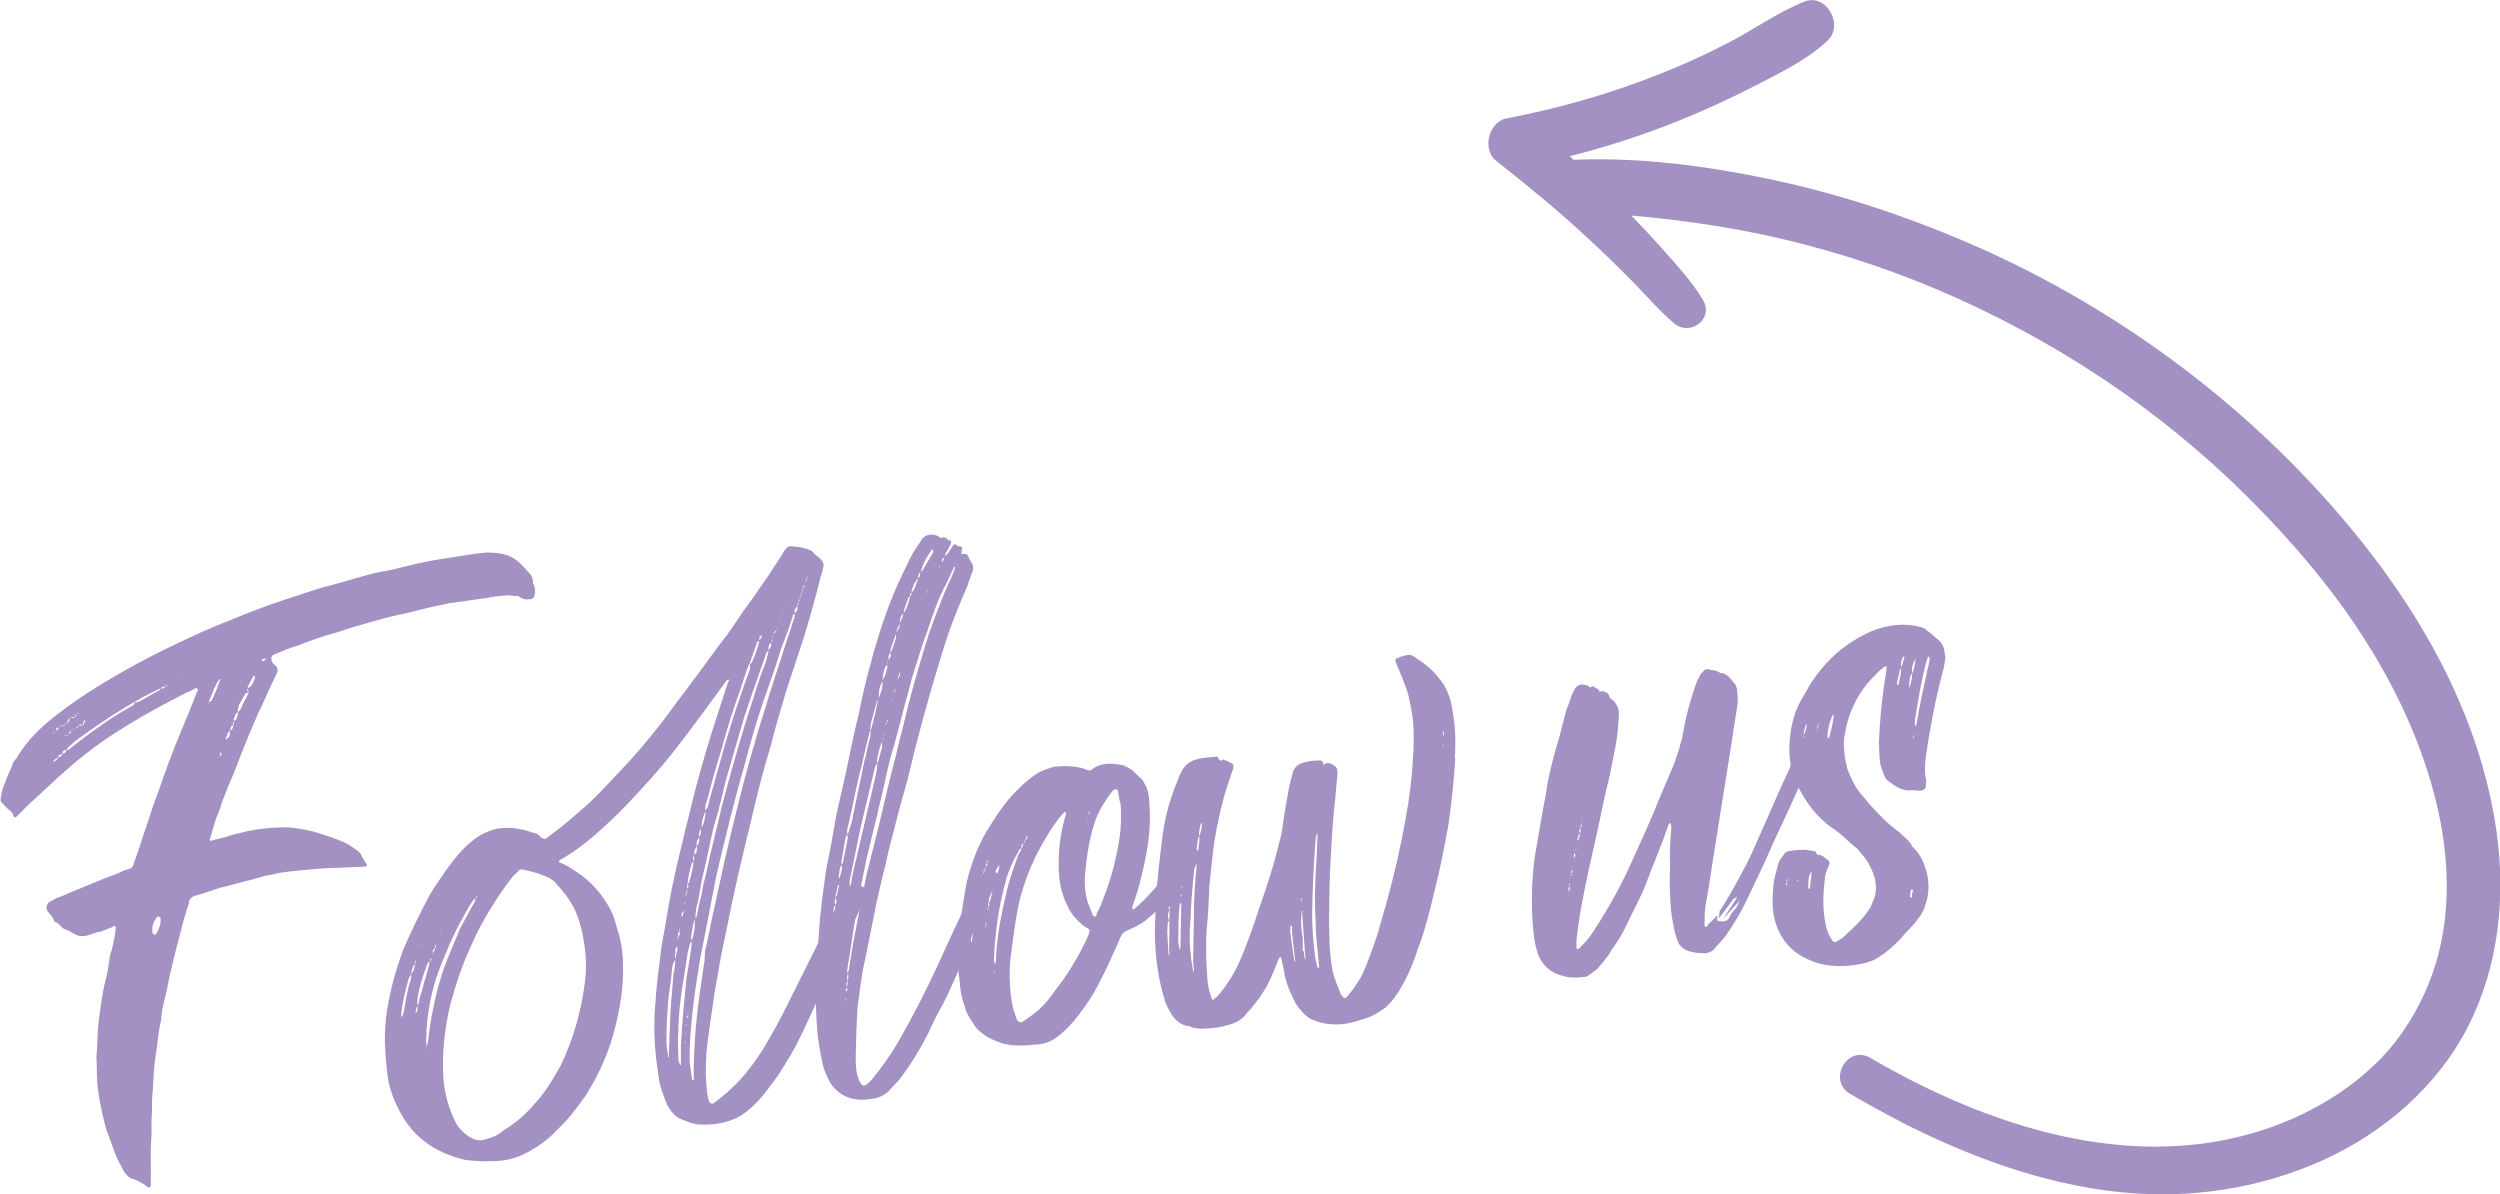 <?xml version="1.0" encoding="UTF-8"?>
<svg xmlns="http://www.w3.org/2000/svg" id="Capa_2" viewBox="0 0 169.59 81">
  <defs>
    <style>.cls-1{fill:#a491c4;stroke-width:0px;}</style>
  </defs>
  <g id="Capa_1-2">
    <path class="cls-1" d="m128.84,76.04c-1.13-.58-2.25-1.2-3.34-1.84-1.55-.91-.19-3.35,1.37-2.44,7.93,4.62,17.56,7.81,26.56,4.92,3.71-1.19,7.3-3.47,9.48-6.57,2.46-3.5,3.31-7.4,3.01-11.59-.29-4.09-1.78-8.39-3.73-12.09-2.06-3.9-4.61-7.26-7.52-10.43-5.85-6.38-12.65-11.36-20.46-15.1-3.85-1.84-7.73-3.26-11.97-4.36-3.94-1.02-7.71-1.57-11.58-1.92.73.75,1.45,1.52,2.15,2.31.96,1.09,1.98,2.18,2.72,3.43.76,1.28-.89,2.49-1.97,1.57-1.02-.86-1.89-1.9-2.83-2.85-.97-.98-1.96-1.95-2.98-2.89-2-1.86-4.11-3.59-6.26-5.28-.97-.77-.51-2.65.71-2.88,3.58-.68,7.08-1.69,10.47-3.04,1.59-.63,3.15-1.35,4.67-2.14,1.69-.88,3.29-2.04,5.06-2.74,1.5-.59,2.69,1.57,1.59,2.63-1.35,1.3-3.21,2.18-4.86,3.04-1.71.89-3.47,1.69-5.25,2.41-2.41.97-4.88,1.77-7.4,2.41.09.08.18.16.27.24,4.52-.19,9.09.42,13.51,1.36,4.51.96,8.91,2.41,13.15,4.23,8.34,3.58,16.03,8.82,22.37,15.31,6.54,6.7,12.12,14.99,13.54,24.42.69,4.6.21,9.35-1.92,13.52-2.08,4.05-5.72,7.17-9.84,9.03-4.31,1.94-9.07,2.65-13.77,2.16-5.27-.56-10.23-2.41-14.93-4.81Z"></path>
    <path class="cls-1" d="m36.27,40.24c.03.24-.12.44-.37.41-.18.03-.42,0-.56-.1-.13-.1-.26-.15-.44-.12-.19-.03-.43-.06-.61-.04-.42.06-.84.06-1.25.17l-2.5.35c-.94.19-1.83.38-2.7.62-.82.18-1.59.34-2.34.57-.88.24-1.75.49-2.62.79-.93.25-1.8.55-2.72.92-.53.13-1.04.39-1.55.58-.17.08-.22.15-.2.33.02.18.1.29.24.39.2.15.24.39.09.65-.43.85-.79,1.75-1.21,2.59-.6,1.36-1.14,2.7-1.67,4.11-.33.71-.59,1.42-.86,2.12-.07.37-.26.7-.39,1.08l-.37,1.26c-.05.07.02.12.08.11.35-.11.71-.16,1.05-.27.52-.19.99-.26,1.46-.39.88-.18,1.78-.25,2.69-.25.8.07,1.54.21,2.31.46.58.22,1.2.38,1.73.67l.47.3c.2.15.4.25.49.48.09.23.24.39.32.56.07.05.08.11.02.12,0,.06-.05.07-.11.08l-1.87.08c-.85,0-1.68.11-2.52.17-.59.08-1.2.11-1.72.24-.29.1-.54.08-.82.18-.76.23-1.52.39-2.34.63l-.58.14c-.58.2-1.16.4-1.74.55-.17.08-.22.15-.32.29,0,.06-.04.13-.03.19-.21.7-.42,1.33-.57,2.02-.36,1.32-.71,2.71-.95,4.01-.16.63-.32,1.2-.35,1.81-.03.25-.11.5-.14.75-.1.56-.14,1.17-.24,1.73-.13.8-.14,1.59-.2,2.45-.06.43-.05.92-.05,1.34-.04.55-.04,1.04-.03,1.52l-.05.98c-.02.73.02,1.45,0,2.18.02.12-.03.25,0,.42-.05.07-.16.14-.17.08-.06,0-.07-.05-.07-.05-.34-.25-.67-.45-1.11-.57-.19-.09-.27-.21-.42-.37-.25-.45-.49-.9-.67-1.36l-.59-1.61c-.24-.88-.43-1.76-.56-2.71-.08-.59-.06-1.26-.09-1.99-.03-.18,0-.42.03-.67.03-.67.04-1.4.13-2.08.12-.87.23-1.79.47-2.73.12-.44.18-.87.24-1.31.03-.25.06-.43.16-.63.11-.5.22-1,.27-1.49.05-.07-.02-.18-.14-.16q-.06,0-.11.08l-.75.29c-.3.04-.53.13-.82.24-.41.12-.71.1-1.04-.1-.19-.09-.34-.25-.58-.28-.2-.09-.35-.31-.55-.47-.12.02-.2-.09-.2-.15-.09-.23-.24-.39-.38-.55-.21-.21-.13-.53.03-.67l.45-.25c.52-.19,1.03-.45,1.55-.64.86-.36,1.72-.72,2.58-1.03l.57-.26.41-.12c.05-.07.16-.14.16-.2q.05-.07.04-.13c.31-.83.56-1.65.86-2.54.26-.76.51-1.58.82-2.36.47-1.4,1-2.81,1.59-4.22.32-.77.68-1.61.99-2.44l.09-.19-.02-.12c-.06,0-.07-.05-.12-.04-.22.15-.45.25-.68.34-1.64.83-3.27,1.73-4.83,2.74-1.33.85-2.53,1.81-3.72,2.88l-2.09,1.93-.85.85c-.05.07-.18.02-.19-.04-.03-.24-.24-.39-.44-.54l-.29-.32c-.2-.15-.16-.28-.12-.47.03-.19.06-.43.15-.63.18-.45.35-.96.59-1.42.03-.19.13-.38.29-.53.54-.92,1.27-1.75,2.14-2.48,1.14-.95,2.36-1.78,3.64-2.57,1.56-.95,3.2-1.84,4.84-2.62,1.25-.6,2.56-1.21,3.82-1.69,1.32-.55,2.58-1.03,3.86-1.45.76-.23,1.5-.51,2.32-.75.29-.1.59-.14.88-.24,1.11-.28,2.15-.66,3.27-.88.53-.07,1-.2,1.53-.33.99-.26,2-.46,3.01-.6.83-.12,1.71-.3,2.61-.37.48,0,1.04.04,1.48.22s.8.49,1.08.82l.29.32c.21.21.3.44.29.75.14.16.12.41.15.65ZM3.56,49.84l.05-.07c.05-.07.1-.13.16-.14q-.18.03-.21.21Zm7.66-3.25c-.13-.04-.24.03-.35.11-.4.18-.79.41-1.19.59-.22.15-.39.24-.56.32-.22.15-.45.25-.67.4-1.17.71-2.28,1.47-3.38,2.29l-.48.43-.1.13c-.12.02-.29.1-.26.28-.18.03-.29.1-.32.29-.06,0-.12.02-.17.08l-.16.14c.07.05.18-.03.23-.09.06,0,.11-.08.1-.14.11-.08.29-.1.32-.29.18-.02.23-.09.26-.28.13.04.24-.03.29-.1,1.31-1.03,2.63-2,4.09-2.81.11-.08.17-.08.22-.15.05-.07.04-.13.03-.19.07.05.19.03.25.03.51-.25.95-.56,1.46-.81,0,0,0-.06.04-.13.13.04.25.03.35-.11Zm-7.46,2.98c.23-.09.22-.15.2-.33.13.04.25.03.42,0,.04-.13.09-.19.22-.15,0-.06.04-.13.04-.13.11-.08.09-.19.02-.3,0,.06.02.12-.03.19-.05.07-.1.13-.03.25-.13-.04-.25-.03-.22.15-.14-.1-.3.04-.42,0,.02.12-.1.13-.15.2,0,.06-.04.13-.04.13Zm1.02-.08c.12-.02.25.03.36-.05l-.36.05c0,.06.02.12-.04.13-.05.07-.04.19-.03.25-.12.02-.25-.03-.36.05l.36-.05s0-.06.04-.13c.11-.08.04-.19.03-.25Zm-.06-.84c.13.04.25.09.37,0,.05-.07.1-.14.09-.19-.06,0-.11.08-.09.19-.13-.04-.24.03-.37,0Zm.45-.24l.24-.03c-.06,0-.13-.04-.24.03Zm.02,1.03c.05-.07.11-.08.09-.2-.05.07-.11.08-.09.2Zm.45-.25c-.07-.05-.13-.04-.19-.03-.06,0-.12.02-.11.08l.3-.04.09-.19c.05-.07.04-.13.04-.19-.06,0-.05.07-.1.14-.05.07-.04.13-.03.25Zm5.03,12.99l-.05.07c-.25.34-.33.65-.27,1.07h.06q0,.05.08.1s.06,0,.11-.08c.14-.26.29-.53.3-.89l-.03-.24c-.06,0-.13-.04-.19-.04Zm.66-15.66c0-.06-.07-.05-.07-.05l.02.12s.06,0,.05-.07Zm1.02-.51c0-.06-.07-.05-.06,0h.06Zm1.81,1.69c-.06,0-.05.07-.1.14.05-.07.11-.08.1-.14Zm0-.06c.06,0,.11-.08.17-.08.24-.46.42-.91.59-1.42.05-.07,0-.06,0-.06h-.06c-.3.47-.47.98-.65,1.43q-.05.07-.04.13Zm.75,3.65c-.05.07-.11.08-.17.08h.06c.06-.02.12-.03.11-.08Zm.08-.25c-.11.08-.1.14-.03.25.05-.07.09-.2.03-.25Zm.86-2.12c-.04.13-.09.19-.02.3-.06,0-.12.02-.17.08,0,.06-.03.19-.08.25-.16.2-.19.39-.28.58l.07.05v-.06c.22-.09.25-.34.21-.58.06,0,.12-.02.17-.08.05-.07.04-.13.09-.25.04-.13.03-.19.02-.3Zm.96-2.2c-.05.07-.03.19.04.3-.13-.04-.19-.04-.23.09-.15.2-.24.46-.39.66-.04.19-.13.38-.1.56-.06,0-.11.08-.16.14l-.13.38c.07.05.13.04.18-.03.04-.13.14-.32.11-.5.16-.14.26-.28.3-.47.14-.26.29-.53.43-.85l-.04-.3Zm.5-.8q0-.06-.07-.05h-.06c-.09.2-.25.41-.33.66-.06,0-.05.07-.04.13.06,0,.12-.02.17-.08.16-.14.25-.4.33-.65Zm.73-1.25h-.06c-.12.03-.24.04-.22.16.07.05.18-.02.23-.09l.05-.07Z"></path>
    <path class="cls-1" d="m47.92,71.56c-.06.86-.06,1.71.05,2.54.03.24.07.48.15.65.08.11.2.15.31.08.38-.29.77-.59,1.14-.95.86-.79,1.52-1.67,2.17-2.67.69-1.13,1.31-2.3,1.88-3.47l3.22-6.45c.19-.39.38-.78.7-1.07.1-.14.22-.15.4-.18.25.03.43.06.69.15,0,0,.07.05.08.11.02.12.03.24-.02.31-.08.31-.1.56-.25.82-.46,1.03-.97,2.14-1.49,3.18l-1.49,3.24c-.47.97-.88,1.94-1.36,2.86-.38.78-.88,1.52-1.32,2.24-.46.61-.86,1.21-1.39,1.77-.48.49-.96.92-1.59,1.19-.86.36-1.7.42-2.55.36-.37-.07-.7-.21-1.02-.34-.45-.18-.75-.56-.99-1.01-.18-.46-.38-.98-.51-1.5l-.15-1.07c-.22-1.54-.25-3.05-.1-4.59.07-1.22.27-2.4.4-3.63.25-1.25.43-2.54.68-3.79.29-1.43.64-2.82.98-4.26.24-.88.42-1.75.66-2.64.44-1.64.93-3.34,1.48-4.99l.68-2.09.09-.2v-.06s-.13.02-.13.02l-.15.2-1.47,2.02c-1.12,1.49-2.19,2.97-3.45,4.36-1,1.11-2.04,2.28-3.17,3.29-.91.85-1.89,1.66-3.01,2.3-.06,0-.11.08-.16.14,0,.06.08.11.13.1.52.23.98.53,1.46.89.81.61,1.47,1.43,1.97,2.39.18.4.29.81.42,1.27.3.87.38,1.83.38,2.73-.01,1.64-.33,3.26-.79,4.77-.42,1.33-.98,2.5-1.72,3.69-.55.8-1.17,1.62-1.92,2.33-.63.69-1.4,1.23-2.19,1.64-.62.33-1.33.49-1.99.52-.72.04-1.39.01-2.07-.07-1-.22-1.97-.63-2.78-1.25-.88-.66-1.49-1.55-1.93-2.52-.35-.74-.58-1.55-.63-2.33-.08-.59-.12-1.26-.14-1.86-.02-.54.03-1.09.07-1.65.2-1.6.6-3.11,1.17-4.65.55-1.29,1.16-2.52,1.83-3.77.44-.73.95-1.46,1.46-2.14.41-.54.88-1.09,1.48-1.54.43-.36,1-.62,1.59-.77.48-.07,1.02-.08,1.52.03.31.02.63.16.88.24.25.03.44.12.59.34.19.09.26.14.42,0,.6-.45,1.21-.9,1.74-1.39,1.09-.88,2.04-1.86,2.99-2.9,1.43-1.47,2.77-3.11,3.99-4.8,1.02-1.35,2.04-2.71,3.06-4.12.57-.69,1.01-1.41,1.52-2.15.56-.75,1.06-1.48,1.62-2.29l1.05-1.6c.04-.13.09-.19.15-.26.15-.2.26-.28.51-.25.43.06.8.07,1.19.26.13.04.19.09.27.21.14.16.34.26.48.42s.23.33.14.59c-.03.19-.07.37-.16.57-.34,1.44-.75,2.83-1.17,4.22l-1.15,3.49c-.37,1.26-.75,2.47-1.05,3.72-.5,1.64-.93,3.28-1.31,4.97-.62,2.51-1.23,5.08-1.72,7.63-.3,1.31-.53,2.68-.77,4.04-.22,1.48-.44,2.91-.6,4.38Zm-20.13-4.88c.09-.19.13-.38.1-.62.21-.21.24-.46.26-.7.11-.08.04-.19.09-.25-.05.07-.1.14-.09.25-.15.2-.24.46-.26.7-.04.13-.09.2-.15.26-.24.88-.48,1.76-.53,2.68.16-.14.19-.39.22-.58.09-.62.2-1.18.36-1.75Zm.52,1.56c-.1.14-.08.31-.12.44v.06q.07,0,.06-.07c.1-.14.08-.31.06-.43Zm.16-.57c.18-.45.24-.88.41-1.39.08-.31.21-.7.27-1.07-.17.08-.2.33-.29.53-.21.63-.43,1.27-.52,1.89-.04.19,0,.37-.04.55.16-.14.14-.32.17-.51Zm.12-3.47c.05-.07.04-.13.03-.25.02.12-.04.19-.03.25Zm.36,6.92c0-.06-.07-.05-.07-.05,0,0-.06,0,.07.05Zm.16-1.05c.08-.74.23-1.42.37-2.11.26-1.19.63-2.39,1.14-3.55l.59-1.42.96-1.77c.05-.07.09-.19.08-.31-.16.14-.26.34-.41.54-.44.79-.92,1.64-1.29,2.48-.27.64-.55,1.29-.81,1.99-.44,1.21-.69,2.46-.8,3.81,0,.42-.06.86,0,1.27.14-.32.1-.62.17-.93Zm.11-4.86c0-.06.04-.13.09-.19-.12.02-.17.08-.09.19Zm.1-.56c.11-.08.16-.14.2-.33.05-.07.1-.14.03-.25-.05.07-.03.19-.03.25-.17.08-.15.2-.2.33Zm.5-1.22c.05-.07.1-.14.09-.2l-.09.2Zm7.94-3.47c-.14-.16-.35-.32-.61-.46-.52-.23-1.08-.39-1.64-.5-.13-.04-.25-.03-.3.04l-.43.42c-.46.61-.92,1.22-1.31,1.88-.6.93-1.13,1.91-1.54,2.88-.61,1.3-1.03,2.63-1.39,3.95-.38,1.63-.57,3.29-.46,4.97.08,1.02.33,1.95.76,2.86.18.4.46.72.8.98.41.31.86.49,1.31.3.47-.12.87-.3,1.19-.59.78-.47,1.49-1.06,2.06-1.74.74-.77,1.28-1.69,1.81-2.62.85-1.75,1.38-3.58,1.65-5.56.12-.87.12-1.71,0-2.54-.13-.95-.32-1.83-.74-2.68-.32-.56-.7-1.11-1.19-1.59Zm-5.44.94c.06,0,.05-.07.04-.13-.06,0-.05.07-.04.13Zm13.24,6.75l.13-1.65c.09-.25.1-.56.12-.87-.16.14-.19.39-.22.58-.04.61-.13,1.23-.23,1.85-.09,1.1-.18,2.21-.14,3.35l.11.77v.06q.07,0,.06-.07l-.02-.12c.06-1.28.07-2.55.18-3.9Zm.24-2.58c.04-.13.09-.25.07-.37.04-.13.14-.32.05-.49-.16.14-.08.31-.11.5-.04.13-.03.25,0,.36Zm.16-1.48q0,.06.08.11l-.02-.12v-.06c.15-.14.08-.25.06-.37l.05-.07c.05-.07,0-.06-.02-.12v.06q-.04.07-.03.13c-.1.14-.09.25-.07.37l-.05.07Zm.62,2.7l.29-1.8c.03-.25.06-.43.03-.67-.14.26-.17.51-.25.82l-.29,1.86c-.2,1.18-.34,2.35-.35,3.56-.04.61-.01,1.21.01,1.82.02.12.02.18.1.29v.06s.02.06.02.06c0-.06.05-.07.05-.07v-1.27c.08-1.59.23-3.12.38-4.66Zm-.34-4.13h.06c.04-.13.08-.26.07-.38-.1.13-.15.2-.14.32v.06Zm.18-.87h.06s0-.07,0-.07h-.06s0,.07,0,.07Zm.1,9.38h-.06c0,.07.07.06.07.06v-.06Zm.01-9.88q.05-.07.04-.13c.05-.07.03-.19.08-.31-.11.08-.09.19-.08.31-.06,0-.05.07-.05.07-.06,0,0,.06,0,.06Zm-.03,9.33l.07.05v-.06s-.07,0-.07,0Zm.04-.61v.06s.07,0,.06-.07h-.06Zm.04-.55l.02.12.05-.07c.05-.07.04-.13.04-.19-.05.07-.04.13-.1.14Zm.06-8.67c.05-.07.09-.2,0-.37.06,0,.12-.02.11-.08.12-.44.29-.95.28-1.43.1-.13.08-.31,0-.42.02.12-.03.25,0,.42-.05.07-.04.13-.1.14-.12.44-.24.88-.29,1.37-.04.13-.03.25,0,.37Zm1.15,4.75c.02-.31.04-.61.12-.87.19-.81.32-1.62.51-2.43.41-1.87.81-3.75,1.27-5.63.5-2.07,1.05-4.21,1.67-6.29.54-1.77,1.08-3.54,1.68-5.32l.38-1.2c.18-.45.29-.95.47-1.4l.03-.25c-.12.02-.17.08-.15.2-.09.19-.13.38-.17.51-.21.64-.44,1.15-.66,1.79-.33,1.14-.77,2.29-1.16,3.43-.47,1.4-.88,2.79-1.23,4.17-.74,2.53-1.35,5.09-1.96,7.67l-.84,4.36c-.15.69-.29,1.37-.38,2.05-.16.99-.32,2.04-.42,3.09s-.19,2.09-.17,3.11l.16,1.13c0,.06.02.12.08.11l.05-.07c-.03-.66,0-1.27.03-1.94.08-2.07.39-4.11.71-6.22Zm-.9-1.27l.1-.14c.12-.44.18-.87.12-1.29-.12.44-.18.87-.24,1.31l.02.12Zm.22-5.79c.16-.14.2-.33.16-.57.15-.2.19-.39.16-.57-.16.14-.2.33-.16.57l-.1.14c-.04.13-.09.25-.06.43Zm4.87-13.71c-.08.31-.21.64-.34,1.02-.39,1.08-.78,2.23-1.16,3.37l-1.23,4.23c-.27,1.13-.53,2.26-.87,3.33l-.55,2.56c-.2.75-.34,1.5-.46,2.31-.13.38-.19.81-.2,1.18.12-.02.09-.2.14-.32.06-.43.18-.87.3-1.31.05-.49.17-.93.29-1.37.28-1.43.69-2.88,1.02-4.38.55-2.14,1.16-4.28,1.83-6.43.39-1.14.7-2.34,1.16-3.43.08-.31.21-.64.23-.94.16-.14.2-.33.17-.51.11-.08.1-.13.09-.25-.05.07-.03.19-.09.25-.16.14-.2.27-.17.51l-.15.2Zm-4.55,12.51c.1-.13.14-.32.1-.56-.1.14-.13.38-.1.56Zm.16-.63c.2-.33.26-.76.27-1.13-.19.39-.26.76-.27,1.13Zm.26-1.19l.15-.2c.09-.25.11-.5.2-.75l.97-3.47c.49-1.7,1.09-3.48,1.7-5.14-.02-.12.03-.25,0-.37h.06c.21-.28.5-1.17.57-1.54l-.12.02-.52,1.47v.06c-.1.08-.09.14-.14.26-.18.45-.3.89-.47,1.4-.53,1.41-.94,2.8-1.34,4.25-.34,1.08-.62,2.09-.89,3.15-.08.31-.22.58-.18.87Zm3.66-11.54c.11-.08.15-.2.2-.33-.17.08-.23.09-.2.33Zm.88-.18c.06,0,.04-.13.04-.19,0,.06-.04.13-.04.19Zm.08-.25c.12-.02.16-.14.21-.27l.09-.2c-.05.07-.1.14-.09.2-.11.08-.15.2-.21.27Zm.37-.84c.05-.07.04-.13.04-.19,0,.06-.04.13-.04.19Zm.18-.45c0-.06.04-.13.09-.2-.11.08-.1.14-.09.2Zm.11-.5c.05-.07.1-.14.09-.19l-.09.19Zm.78.38c.17-.08.21-.27.18-.45.05-.07.04-.13.09-.25.05-.07.04-.13.03-.25-.05.07-.04.13-.03.25-.11.08-.1.14-.09.25-.16.14-.21.27-.18.45Zm.35-.96c.05-.07.04-.13.03-.25-.05.07-.03.19-.03.25Zm.09-.25c.05-.07.04-.13.04-.19-.06,0-.04.13-.04.19Zm.09-.25c.06,0,.04-.13.03-.19-.05.07-.04.13-.03.19Zm.09-.2c.05-.07.03-.19.03-.25-.05.07-.1.14-.03.25Zm.02-.31c.05-.07.1-.13.09-.19l-.09.19Zm.15-.2c0-.06.04-.13.04-.19-.06,0-.11.08-.04.19Zm.03-.25c.06,0,.05-.07.05-.07-.06,0-.05.07-.05.07Z"></path>
    <path class="cls-1" d="m65.94,38.82c-.08.31-.22.58-.3.89-.32.77-.64,1.48-.95,2.31-.36.9-.65,1.85-.94,2.8-.83,2.72-1.55,5.37-2.2,8.12-.45,1.58-.88,3.21-1.27,4.78-.26,1.19-.58,2.38-.83,3.57l-.75,3.74c-.27,1.07-.36,2.17-.52,3.22-.08,1.16-.11,2.26-.13,3.41,0,.42,0,.91.12,1.32.09.23.14.53.4.67.24-.03.39-.24.6-.45.67-.82,1.28-1.69,1.82-2.62.97-1.71,1.88-3.47,2.71-5.29.56-1.23,1.11-2.46,1.72-3.69.34-.59.62-1.18.91-1.76.05-.07.15-.2.2-.33.14-.32.37-.42.67-.4l.25.03c.31.08.39.19.25.51-.38.72-.7,1.49-1.08,2.27-.43.85-.79,1.75-1.08,2.64-.5,1.22-.99,2.44-1.61,3.62-.34.59-.67,1.25-.95,1.89-.57,1.11-1.21,2.17-1.98,3.18l-.79.84c-.27.22-.61.39-.97.44-.3.04-.65.09-.96.07-.86-.06-1.52-.46-1.98-1.18-.17-.34-.34-.68-.46-1.09-.17-.82-.34-1.59-.4-2.43-.19-2.21-.06-4.35.11-6.56.09-1.53.3-3.01.52-4.5.26-1.19.46-2.37.66-3.54.26-1.19.57-2.44.82-3.69.22-1.06.43-2.12.71-3.19.17-.93.4-1.87.64-2.82.21-.7.35-1.38.57-2.02.53-1.83,1.2-3.56,2.05-5.25.23-.52.52-1.04.88-1.52l.15-.26c.26-.28.67-.4,1.13-.16.07.05.08.11.13.1.12-.02.29-.1.43.06,0,.06.07.05.14.1.06,0,.13.04.13.04,0,.06.03.18-.03.25-.09.19-.19.39-.34.59,0,.06-.04.13-.03.19l.16-.14.4-.6q.1-.14.25.03c.08.11.13.04.19.04.13.04.2.09.15.22,0,.06-.04.13-.03.19-.05.07-.03.19.08.11.18-.02.31.02.39.19.02.12.09.23.17.34.15.22.19.46.1.71Zm-9.73,26.2c.1-.14.03-.25.07-.37-.06,0-.05.07-.04.13,0,.06-.04.13-.03.25Zm.17-.93c-.17.08-.08.25-.07.37-.02-.12.03-.25.07-.37Zm-.08-.59l.07.48c-.03-.18.02-.31-.07-.48Zm.13-.38c-.11.08-.03.25-.08.31.11-.08.09-.19.08-.31Zm.03-.25s-.06,0-.05.07l.02.12q.05-.07.04-.13v-.06Zm.1-.56q0-.06-.08-.11l.02.12v.06s.06-.07.06-.07Zm-.02-.12c0-.06.04-.13.04-.19l.1-.56c-.06,0-.11.08-.11.08-.03.25-.06.43-.03.67Zm.13-.81c.1-.13.08-.31,0-.48-.04.19-.08.31,0,.48Zm-.01-.54h.06c.14-.27.11-.51.2-.76,0-.06-.07-.05-.07-.05-.08.31-.11.56-.19.81Zm.24-1.31l.07.05v-.06c.07-.31.21-.58.11-.87-.14.26-.16.57-.18.87Zm.06,4.78v.06c.07,0,0-.06,0-.06Zm.08-.74c.11-.08.09-.19.08-.31.02.12-.03.19-.08.31Zm.03-4.97c.06,0,.12-.02.11-.08l.32-1.62c.04-.13-.03-.18-.04-.3-.1.14-.09.25-.13.38l-.23,1.37c-.04.13-.03.19-.03.25Zm.1,4.59c.05-.07.03-.19.08-.32-.11.08-.09.2-.08.32Zm.07-.37c.04-.13.03-.25,0-.36-.04.13-.03.25,0,.36Zm.12-1.29c-.02.3-.04.55-.12.87.2-.33.21-.7.22-1.06-.05.07-.1.14-.09.2Zm-.02,6.79c-.06,0,0,0-.05.07l.05-.07Zm0-.48s.06,0,.07.05l-.03-.18q0,.06-.04.13Zm.13-.8c-.06,0-.11.08-.1.13,0,.06.07.05.08.11v-.06c.04-.07.03-.13.03-.19Zm.04-.98c-.04.13-.08.31,0,.48-.16.14-.08.31-.06.43.04-.13.03-.25.06-.43.03-.19.07-.37,0-.48Zm0-5.15c-.1.14-.09.25-.07.37.1-.13.09-.25.07-.37.15-.2.18-.45.15-.69-.15.2-.18.45-.15.69Zm0-4.3c0-.06.05-.07.04-.13.09-.2.12-.44.21-.64l.87-4.18c.16-.57.26-1.19.42-1.75-.02-.12.03-.25,0-.37,0,0,.06,0,.05-.07.15-.63.36-1.32.45-2-.05.07-.1.14-.09.2l-.36,1.32c-.03.19-.07.37-.04.55-.11.08-.08.25-.13.38-.24.88-.41,1.81-.65,2.7-.27,1.13-.47,2.25-.74,3.37-.03.19-.13.38-.04.61Zm7.27-18.16h-.06s-.51,1.11-.51,1.11c-.53.98-.92,2.07-1.26,3.14l-.31.83-.8,2.54c-.16.57-.27,1.13-.44,1.64-.31,1.25-.63,2.45-1,3.71-.28,1.07-.48,2.19-.76,3.26-.26,1.19-.58,2.38-.84,3.51-.48,2.19-.84,4.36-1.15,6.52-.06.43-.18.87-.18,1.3.16-.14.13-.38.16-.57.32-2.04.76-4.1,1.15-6.1l.82-3.26c.38-1.63.76-3.26,1.19-4.89.18-.87.43-1.7.62-2.51.15-.69.35-1.38.51-2.01l.49-1.7c.25-.82.49-1.7.8-2.53.44-1.21.88-2.37,1.44-3.53l.13-.38v-.06Zm-5.43,13.6c-.34,1.5-.73,3.01-1.06,4.51l-.65,3.18v.42s.09-.2.09-.2l.1-.62,1.48-6.33c.07-.37.2-.75.2-1.18-.12.02-.1.14-.15.2Zm.14-.32v.06c.06-.07.11-.14.1-.2l.24-.88v-.42c-.18.45-.33,1.08-.34,1.44Zm.12-4.38c.14-.32.26-.7.27-1.13-.26.34-.26.76-.27,1.13Zm.26-1.19c.2-.33.27-.64.34-1.02l-.12.02c-.14.32-.21.64-.22,1Zm.02,4.06c.05-.07.04-.13.04-.19-.05.07-.04.13-.04.19Zm.08-.31c0-.06.04-.13.03-.19-.05.07-.04.13-.03.19Zm.12-.87c0,.06.02.12.07.05v-.06s-.07,0-.07,0Zm.05-.07c.06,0,.11-.08.1-.14-.06,0-.05.07-.1.14Zm.06-3.89l.03-.25c-.05.07-.04.13-.03.25Zm.03,3.69c.05-.07.03-.19.09-.25-.05.07-.04.13-.09.25Zm.05-4c.1-.13.2-.33.11-.5-.1.13-.14.32-.11.5Zm.1-.56c.06,0,.12-.02.11-.08.09-.25.22-.58.3-.89-.02-.12-.03-.18.02-.31l-.31.83-.12.44Zm.15,3.25q0,.06-.04.13c.05-.07.11-.08.04-.13Zm.13-.38v-.06s-.07,0,0,.06Zm-.02-.12c.11-.08.09-.19.09-.25-.05.07-.04.13-.09.25Zm.16-4.08c.16-.14.2-.33.28-.58l-.15.2-.13.38Zm.21,2.82l-.13.38c.16-.14.2-.33.17-.51,0,.06-.05.07-.04.13Zm.06-3.46c.09-.2.18-.45.21-.64-.16.14-.25.4-.21.64Zm.08,3.14l.05-.07c-.06,0-.05.07-.05.07Zm.19-3.84c.2-.33.32-.71.39-1.09.11-.08.1-.14.09-.25.27-.22.29-.53.43-.85.06,0,0-.06.04-.13.11-.08.15-.2.13-.38-.11.08-.15.2-.13.38-.26.28-.4.6-.47.97-.11.08-.1.13-.09.25q-.05.07-.11.08l-.26.76c-.05.07-.04.13-.03.25Zm1.13-2.76q.06,0,.11-.08l.73-1.25-.02-.12c.06,0,0-.06,0-.06h-.06c-.36.48-.65,1.01-.76,1.51Zm.45,1.51l.03-.25c-.05.07-.04.13-.03.25Zm.79-1.75c0-.06.04-.13.03-.19-.05.07-.04.13-.03.19Zm.19-.39c.05-.07.15-.2.14-.32-.17.08-.15.2-.14.32Z"></path>
    <path class="cls-1" d="m81.46,57.97c-.14.32-.27.7-.52,1.04-.63.69-1.19,1.44-1.82,2.13-.31.35-.69.7-1.07,1-.48.49-1.05.75-1.67,1.02-.17.08-.27.22-.37.41-.32.77-.69,1.55-1.02,2.26-.33.65-.66,1.36-1.06,1.96-.55.8-1.11,1.61-1.86,2.26-.54.5-1.16.83-1.89.81-.54.07-1.02.08-1.57.04l-.56-.1c-.45-.18-.89-.3-1.3-.61-.27-.2-.54-.41-.71-.75-.23-.33-.46-.66-.57-1.07-.2-.58-.34-1.1-.35-1.65-.07-.47-.13-.95-.14-1.43.01-.79-.03-1.51.1-2.32.16-1.05.3-2.16.52-3.22.35-1.38.84-2.66,1.64-3.86.55-.86,1.1-1.67,1.85-2.38.42-.42.86-.79,1.36-1.1.28-.16.63-.27.98-.38.71-.1,1.44-.08,2.14.12.07.05.14.1.25.09.07.05.19.03.24-.03.65-.52,1.39-.44,2.14-.3.2.09.39.19.53.29.27.2.49.48.76.68l.25.45c.18.4.23.81.23,1.24.11,1.26-.03,2.43-.27,3.67-.22,1.06-.48,2.19-.88,3.21,0,.06.02.12-.03.19.07.05.13.04.13.04.43-.36.86-.79,1.22-1.2.58-.63,1.09-1.3,1.53-2.03l.47-.55c.37-.42.25-.4.87-.3l.38.13c.13.04.14.16.09.23Zm-15.39,4.33q0,.06-.05.07l-.17,1.42c0,.06.02.12.08.11v-.06s.16-1.42.16-1.42c.05-.07,0-.06-.02-.12Zm.07-.37c-.11.08-.09.19-.02.3.05-.07.03-.19.02-.3Zm.09-.2c.14-.75.34-1.5.46-2.31.06,0,.05-.07.04-.13.05-.07.03-.19.08-.25.05-.07.04-.13.03-.19-.06,0-.05.07-.03.19-.12.02-.1.14-.08.25-.17.08-.21.27-.24.46-.1.56-.26,1.19-.35,1.81-.04.13-.04.19-.02.31l.1-.14Zm.67.88l-.05.07.02.12-.05.07v.06s.06-.07.06-.07v-.06q.04-.07.04-.13v-.06Zm.01-3.82c.05-.07.1-.14.03-.25.11-.08.1-.13.09-.19-.06,0-.04.13-.09.19-.05.07-.1.14-.03.25Zm.04,3.33h-.06s.07.06.07.06v-.06Zm.05-.49c-.05.07,0,.06.02.12v-.06q.05,0,.04-.07h-.06Zm.35-1.87c-.12.44-.23.94-.29,1.43-.04.13-.03.25,0,.37.04-.13.09-.25,0-.37.06,0,.11-.08.11-.08.12-.44.17-.93.29-1.37l-.02-.12c.21-.27.34-.59.35-.96-.25.34-.34.59-.35.96,0,.06-.05.07-.1.14Zm.07,6.11c0,.06.07.05.08.11l-.02-.12h-.06Zm.87-5.45c.24-.88.5-1.64.8-2.47.1-.14.21-.27.19-.39.1-.14.14-.26.13-.38-.1.13-.15.2-.13.38-.06,0-.17.08-.16.14-.39.66-.72,1.37-.91,2.13-.48,1.76-.72,3.49-.78,5.26l.03.24s0,.06.07.05v-.06c.03-.19.06-.37.04-.55.1-1.47.38-2.9.73-4.34Zm5.58,2.61c-.07-.05-.14-.1-.26-.15-.54-.41-.97-.89-1.24-1.52-.34-.68-.5-1.44-.54-2.17-.06-1.32.07-2.55.44-3.82.05-.07.04-.13.03-.25,0-.06-.07-.05-.07-.05l-.21.21c-.67.82-1.21,1.74-1.69,2.66-.47.97-.87,2-1.15,3.07-.3,1.31-.47,2.73-.64,4.09-.07.8-.07,1.65.04,2.48.06.42.12.83.3,1.29.02.12.1.29.18.4.07.05.19.09.25.08l.66-.46c.66-.46,1.13-1.01,1.58-1.67.93-1.16,1.71-2.48,2.31-3.84,0-.06.04-.13.04-.19.05-.07-.02-.12-.03-.18Zm-4.39-5.87c.06,0,.05-.07.04-.13-.06,0-.05.07-.04.13Zm.1-.14c.1-.14.14-.26.13-.38-.04.13-.15.2-.13.38Zm6.38-.29c.09-.68.11-1.41.06-2.19-.1-.29-.14-.59-.19-.94-.07-.05-.19-.09-.25-.03-.06,0-.05.07-.11.08-.46.61-.86,1.21-1.13,1.91-.44,1.21-.62,2.51-.74,3.8-.04.61,0,1.27.21,1.91l.28.69c.02.12.09.23.21.21.06,0,.1-.14.09-.2.2-.33.33-.65.46-1.03.54-1.35.89-2.73,1.11-4.21Zm-2.25-.96c-.02-.12.03-.19.02-.31.11-.08.1-.14.09-.25.12-.02.1-.14.09-.2l-.09.2c.02.12-.03.19-.09.25-.04.13-.03.25-.02.31Z"></path>
    <path class="cls-1" d="m98.72,51.44c-.09,1.53-.25,3-.46,4.49-.28,1.49-.55,2.99-.95,4.5-.3,1.31-.65,2.7-1.14,3.98-.38,1.2-.89,2.31-1.6,3.31-.15.2-.37.42-.58.63-.33.23-.66.46-1.06.63-.58.2-1.21.41-1.87.5-.78.05-1.52-.03-2.24-.41-.2-.15-.41-.31-.56-.53-.28-.26-.45-.6-.62-1-.25-.51-.46-1.09-.53-1.62-.04-.3-.14-.59-.19-.94l-.07-.05c-.06,0-.05.07-.11.08,0,.06-.04.13-.04.13-.31.83-.62,1.6-1.13,2.34-.2.33-.51.68-.77,1.02-.11.08-.16.14-.26.28-.36.47-.82.66-1.4.8-.41.12-.88.18-1.37.19-.3.04-.54.01-.86-.06-.13-.04-.26-.14-.44-.12-.44-.12-.79-.43-1.03-.83-.16-.28-.32-.56-.43-.91-.23-.76-.39-1.52-.49-2.17-.18-1.31-.22-2.45-.14-3.61.04-1.88.27-3.67.5-5.52.18-1.3.55-2.56,1.06-3.72.03-.19.14-.32.18-.45.24-.46.56-.75,1.09-.88.41-.12.89-.12,1.31-.18.06,0,.13.04.14.16.08.11.14.16.25.09.05-.07.11-.08.12-.02.19.04.32.14.52.23.13.04.14.16.1.29.02.12-.04.19-.08.31-.39,1.09-.72,2.22-.93,3.34-.34,1.44-.44,2.91-.6,4.38-.04.98-.08,2.01-.19,3-.07,1.22-.02,2.43.08,3.62.05.36.15.65.26.99.02.12.14.16.19.03.11-.08.22-.15.32-.29.57-.68,1.06-1.48,1.43-2.32.5-1.16.89-2.31,1.27-3.45.47-1.4.95-2.74,1.29-4.18.12-.44.24-.88.3-1.31.11-.92.29-1.86.46-2.79.07-.37.2-.75.27-1.07.14-.32.3-.47.65-.58.35-.11.76-.17,1.13-.16q.18-.03.26.15c0,.06-.05.07.02.12h.06c.1-.14.23-.1.42-.07.46.24.47.3.47.78-.09.68-.11,1.35-.2,2.03-.13,1.23-.2,2.45-.27,3.73-.07,1.22-.08,2.43-.1,3.65,0,1.33,0,2.66.25,3.96.13.47.31.93.5,1.38.02.12.08.17.16.28.08.11.2.15.3.02.37-.41.67-.88.96-1.35.47-.97.81-1.99,1.15-3.01l.61-2.15c.52-1.89.94-3.71,1.27-5.63.24-1.31.42-2.6.48-3.94.07-.8.08-1.59.03-2.37-.04-.72-.2-1.43-.36-2.13-.21-.64-.49-1.32-.76-1.95l-.09-.23c-.02-.12.03-.19.09-.2.23-.09.46-.19.7-.22.12-.02.24-.03.31.02.13.04.26.15.4.25.73.44,1.29,1.03,1.75,1.69.31.5.51,1.08.6,1.67.22,1.12.26,2.27.17,3.37Zm-19.37,10.1c0-.06-.07-.05-.07-.05v.06s.04.24.04.24c-.05.07-.09.2-.08.25-.04.13.04.3.06.42-.05.07-.1.14-.09.2-.02.31-.04.55-.01.79,0,.42.06.84.06,1.26q0,.06.08.11l-.02-.12c-.04-.72.04-1.46,0-2.24.03-.19,0-.42.03-.67-.02-.12-.02-.18.03-.25Zm.75-.29q-.06,0-.05.07s0,.06-.04.13c-.07.8-.08,1.59-.08,2.43l.03.18.04.3s.06,0,.07.05v-.06s.02-.67.02-.67l.04-2.31-.02-.12Zm.04-.55h-.06s.02.13.02.13l.05-.07v-.06Zm0-.48s.06,0,.05-.07h-.06s0,.07,0,.07Zm.85,1.33c.04-1.4.16-2.75.33-4.16.03-.25.06-.43.03-.67.14-.26.16-.57.19-.81v-.06s-.07,0-.07,0c-.08.31-.16.57-.12.86-.1.14-.08.31-.12.44-.23,1.79-.42,3.51-.47,5.28-.07.8-.09,1.53.02,2.3,0,.36.11.77.16,1.13v.06s.07,0,.06-.07c-.03-.24-.07-.54-.06-.84l.06-3.46Zm6.67,1.31c0-.06-.07-.05-.07-.05h-.06c.02.13.03.19-.02.31l.14,1.01.14,1.01c0,.06.08.11.08.11l-.02-.12c-.05-.78-.22-1.54-.2-2.27Zm.59-1.84c0,.06.07.05.08.11l-.03-.24c0,.06-.05.07-.04.13Zm.12.83c0-.06-.07-.05-.07-.05v.06c-.05.43-.05.92.01,1.33l.07.53c-.03.25.02.54-.01.79h.06s.06.41.06.41v.06s.02.06.08.11l-.02-.12-.19-2.64c-.02-.18-.05-.36,0-.48Zm.94-3.64c.04-.55.03-1.09.07-1.65-.06,0-.05.07-.1.14-.04.13-.02.31-.05.49-.13,1.65-.2,3.3-.22,4.94.01.97.09,1.93.22,2.88l.14.59c0,.06.07.05.07.05,0,0,.06,0,.05-.07l-.03-.18c-.07-.96-.21-1.91-.21-2.82-.09-1.5-.04-2.9.06-4.37Zm8.62-7.69h-.06s0,.07,0,.07c.07.05.06,0,.05-.07Zm-.06-.84l.03.18v.06s.06-.07.06-.07l-.02-.12-.02-.12c-.06,0-.05.07-.05.07Z"></path>
    <path class="cls-1" d="m122.47,52.36l-.41.97c-.55,1.23-1.11,2.46-1.67,3.63l-.69,1.55-1.26,2.66c-.38.78-.87,1.58-1.37,2.31-.26.34-.58.63-.83.96-.22.15-.39.24-.7.22-.42,0-.86-.06-1.25-.25-.2-.15-.34-.26-.42-.42-.18-.4-.3-.87-.37-1.34-.15-.65-.17-1.25-.21-1.91-.04-.72-.02-1.45,0-2.18-.05-.78.02-1.58.09-2.38l-.05-.36c-.06,0-.11.08-.16.14-.08.31-.22.58-.3.89-.4,1.03-.85,2.12-1.25,3.2-.36.9-.84,1.75-1.26,2.66-.28.58-.62,1.18-1.03,1.72-.24.46-.61.87-.97,1.29-.16.14-.38.29-.6.45-.05.07-.17.08-.23.09-.54.08-1.08.09-1.59-.08-.75-.2-1.3-.67-1.59-1.41-.29-.81-.34-1.59-.4-2.43-.07-1.38-.03-2.78.15-4.14l.5-2.92c.14-.75.28-1.43.37-2.11.21-1.06.49-2.13.82-3.21l.47-1.82c.14-.32.27-.7.39-1.08.05-.07.1-.14.14-.26.09-.19.26-.34.49-.37.19.03.42,0,.58.22.11-.08.22-.15.3-.04.08.11.31.08.35.32h.06c.16-.15.31.07.43.05l.14.16c.02.12.03.18.16.28l.2.15c.38.55.33.62.3,1.29-.04.55-.09,1.1-.19,1.66l-.39,1.99c-.31,1.25-.57,2.44-.82,3.69l-.67,3c-.33,1.56-.65,3.12-.8,4.72.02.12.03.24,0,.36,0,.06.07.05.08.11.06,0,.12-.02.11-.08.06,0,.11-.08.16-.14.32-.29.58-.63.83-1.02,1-1.53,1.92-3.18,2.65-4.85.65-1.42,1.3-2.85,1.88-4.32l.91-2.13c.17-.51.35-.96.46-1.46.09-.19.12-.44.16-.63.16-1.05.44-2.06.78-3.08.09-.25.17-.51.32-.77.04-.13.14-.26.26-.34.04-.13.21-.21.34-.17.25.08.55.04.82.25.42,0,.65.33.87.6.21.21.3.44.29.75.05.36.04.72-.03,1.09-.23,1.37-.41,2.72-.64,4.09l-.97,6.07c-.16,1.05-.31,2.1-.52,3.22-.06.43-.06.86-.06,1.28l.02.12.12-.02c.06,0,.11-.08.1-.14l.43-.42.21-.21-.03.25c0,.06.02.12.08.17l.12-.02c.31.08.54-.01.68-.34.09-.19.25-.4.41-.54,0,0,.23-.52.29-.53,0-.06-1.21,1.32-1.21,1.32l1-1.53c-.06,0-.11.08-.23.09l-1.02,1.35.05-.49c.31-.41,1.23-2.05,1.56-2.7.34-.59.67-1.3.94-1.95l.69-1.55c.5-1.16,1.01-2.32,1.57-3.49.03-.19.13-.38.29-.53l.5.11c.45.18.56.1.27.63Zm-16.06,8.18l-.05.07q.06,0,.05-.07Zm.05-.07c.04-.13.03-.25,0-.37,0-.06.05-.07.04-.13v-.06c0,.06-.06.07-.06.07l.02.12c-.1.13-.08.25,0,.37Zm.1-1.04l.05-.07v-.06q-.07,0-.06.07v.06Zm.06-.43c0,.06-.04.13-.03.25.11-.08.09-.2.03-.25Zm.04-.13c.05-.07.03-.19.09-.25-.05.07-.04.13-.09.25Zm.09-.68c.11-.08.16-.14.08-.31-.11.08-.03.19-.08.31Zm.21-.7c-.05.07-.09.2-.09.25.05-.07.04-.13.09-.25Zm.05-.49h.06s.12-.45.12-.45c.04-.13.03-.25,0-.36.11-.08.09-.25.14-.32-.02-.18-.04-.3,0-.42h.06s0-.07,0-.07c0,.06-.05.07-.05.07-.1.13-.02.31,0,.42-.11.08-.15.2-.14.32-.11.08-.09.25,0,.36-.17.08-.15.26-.19.39v.06Z"></path>
    <path class="cls-1" d="m131.98,44.54c-.06.43-.12.87-.25,1.25-.47,1.82-.82,3.69-1.1,5.6-.05.49-.09,1.04.04,1.57,0,.06.02.12-.03.19.05.36-.11.5-.48.49-.25-.03-.49-.05-.73-.02-.55-.04-.96-.35-1.36-.66-.14-.1-.21-.21-.23-.33-.16-.28-.19-.52-.29-.81-.07-.48-.08-1.02-.09-1.5.05-1.34.18-2.63.36-3.93.07-.37.14-.75.15-1.11.06,0,0-.06,0-.06,0-.06-.07-.05-.06,0-.06,0-.12.02-.17.08-.16.14-.38.3-.54.5-1.22,1.2-1.92,2.69-2.11,4.42-.04.61.06,1.26.2,1.85.11.35.28.69.45,1.03.18.4.46.72.75,1.05.29.38.65.76,1.01,1.13.36.37.7.69,1.11,1,.14.1.34.26.48.42.2.15.41.37.57.59.02.12.08.17.15.22.49.48.76,1.11.91,1.75.16.71.14,1.43-.12,2.14-.11.5-.48.92-.79,1.32-.16.14-.31.35-.53.56-.52.62-1.11,1.18-1.83,1.65-.44.3-.97.44-1.74.55-.42.06-1.08.09-1.7,0-.68-.09-1.25-.31-1.85-.65-.59-.34-1.03-.83-1.35-1.39-.41-.73-.57-1.5-.57-2.34.04-.55.02-1.15.18-1.72l.24-.88c.09-.2.2-.33.35-.53.04-.13.21-.21.39-.24.42-.06.83-.12,1.26-.06.13.04.25.03.37.07.12-.02.13.04.2.15,0,.06.08.11.14.1.06,0,.19.03.25.08.06,0,.14.1.2.15.33.2.35.31.2.58-.14.32-.22.58-.24.88-.11.98-.15,1.96.05,2.96.06.42.24.82.46,1.15.08.11.14.16.31.08.22-.15.45-.25.6-.45.65-.58,1.23-1.14,1.68-1.87.14-.32.28-.58.35-.96.09-.62-.05-1.21-.38-1.83-.18-.4-.46-.72-.75-1.05q0-.06-.08-.11c-.54-.41-.97-.89-1.52-1.3-.8-.49-1.44-1.19-1.97-1.97-.23-.33-.41-.73-.63-1.06-.44-.97-.59-2.04-.49-3.08.09-1.1.37-2.11.97-3.04.2-.33.38-.72.64-1.06,1.01-1.47,2.31-2.56,3.96-3.28.46-.19.93-.31,1.4-.38.65-.09,1.26-.06,1.89.1.13.04.26.09.32.14.27.2.54.41.75.62.47.3.59.77.6,1.25Zm-10.74,15.5l-.03-.18c-.06,0-.05.07-.04.13v.06s.07,0,.07,0Zm0-.42l-.05.07.02.12q.05-.07.04-.13v-.06Zm.74.08h-.06s0,.07,0,.07h.06s0-.07,0-.07Zm.38-9.87s0,.06-.04.13q0,.06.06,0l-.02-.12Zm.21-.7h-.06c-.09.26-.12.45-.16.64h.06c.09-.2.13-.39.15-.64Zm.37,10c-.06,0-.05.07-.05.07h-.06c-.2.34-.15.69-.16,1.06l.07.05.05-.07c0-.37.09-.68.1-1.04,0,0,.06,0,.05-.07Zm.41-10.05c-.09.2-.08.31-.06.43,0,.06-.05.07-.05.07v.06q.06-.07.05-.13c.04-.13.03-.25.07-.37v-.06Zm1-.62c-.24.46-.35.96-.39,1.51,0,.06.08.11.08.11l.05-.07c.12-.44.24-.88.29-1.37.05-.07-.02-.12-.03-.18Zm4.44-2.02c.07-.37.2-.75.15-1.11l-.05.07-.22,1,.07.05h.06Zm.2-1.18l.21-.7s-.06,0-.07-.05c0,0,0,.06-.05.07-.09.25-.18.45-.09.68Zm.5,1.44c.14-.32.22-.58.22-1,.14-.32.21-.64.22-1,0,0,.12-.02,0-.06v.06c-.19.33-.27.64-.22,1-.06,0-.05.07-.1.14-.09.25-.1.56-.12.87Zm.11,14.22c.05-.07.11-.08.11-.08-.03-.18.02-.3.06-.43,0-.06-.07-.05-.08-.11l-.05.07c-.04.13-.08.31-.06.43l.02.12Zm.23-10.94v-.06s-.06.07-.06.07q0,.06.07.11l-.02-.12Zm.03-.19l-.05.07h.06s0-.07,0-.07Zm1.04-5.11c-.02-.12-.08-.11-.08-.17l-.05.07c-.41,1.39-.64,2.81-.86,4.24.02.12-.03.25-.01.36v.06s.07,0,.07,0c0-.06.05-.07.04-.13.19-1.24.5-2.49.75-3.74.09-.25.11-.5.15-.69Z"></path>
  </g>
</svg>
